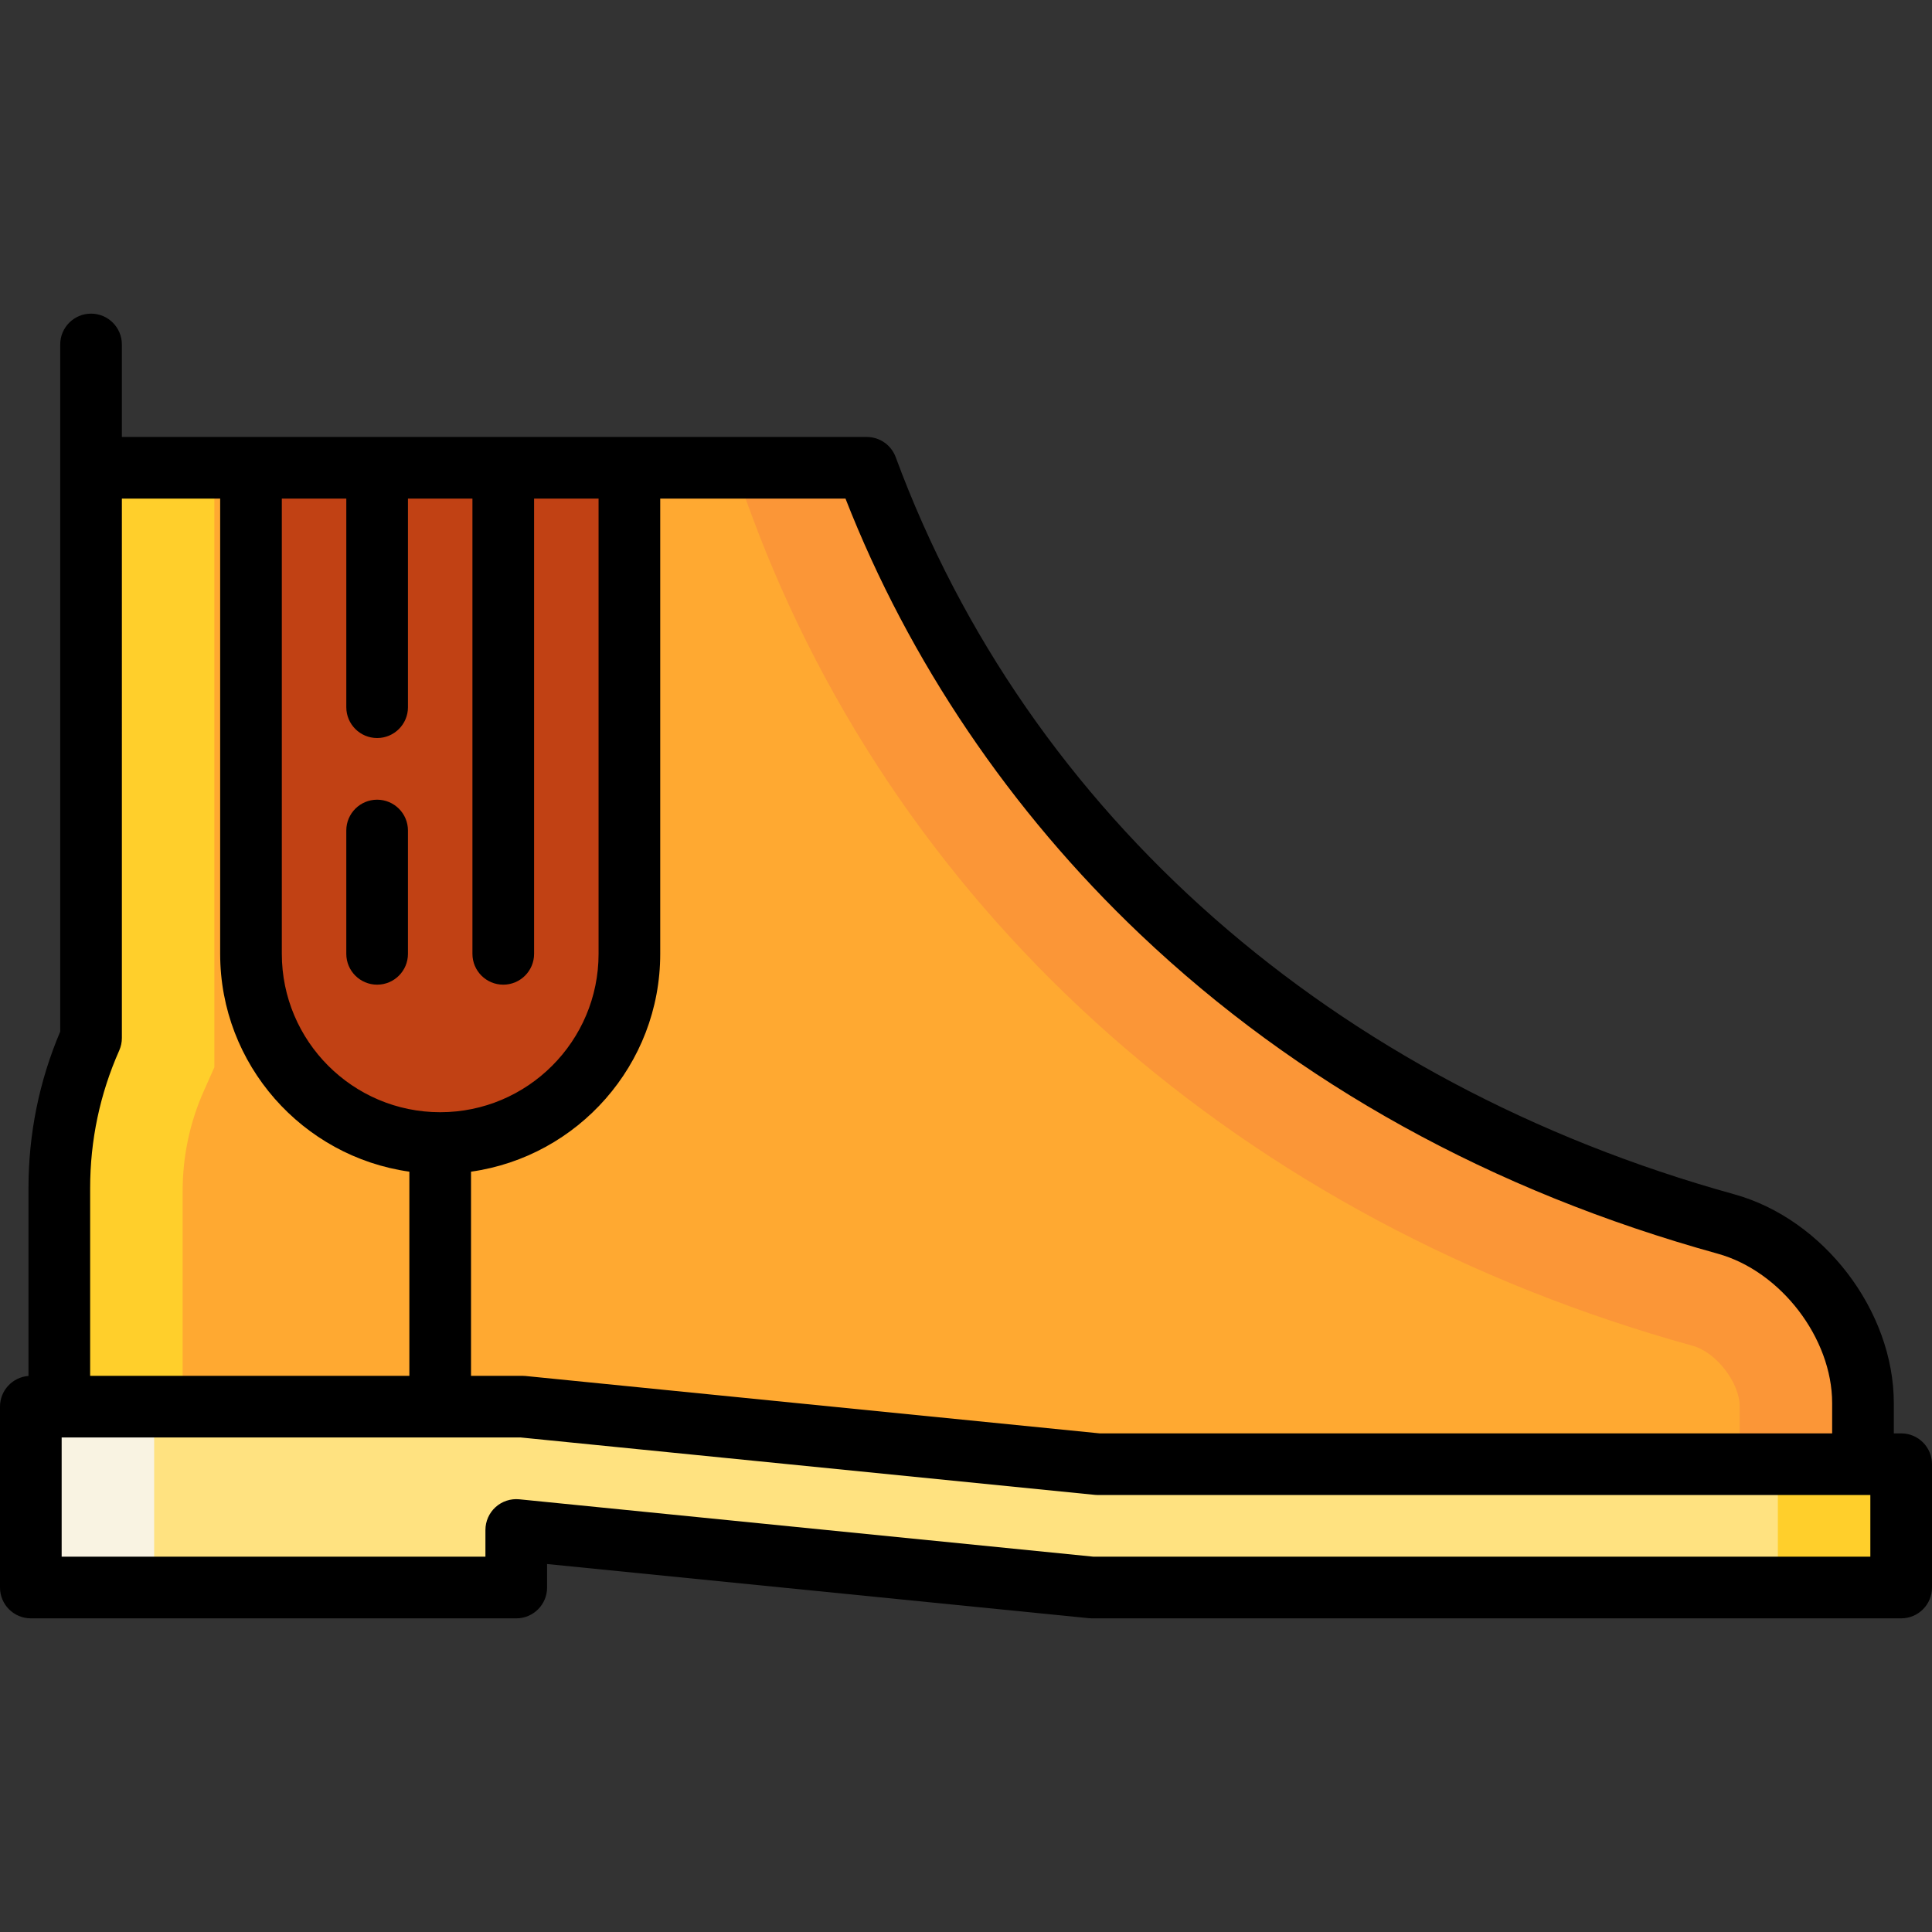 <?xml version="1.0" encoding="iso-8859-1"?>
<!-- Uploaded to: SVG Repo, www.svgrepo.com, Generator: SVG Repo Mixer Tools -->
<svg height="800px" width="800px" version="1.1" id="Layer_1" xmlns="http://www.w3.org/2000/svg" xmlns:xlink="http://www.w3.org/1999/xlink" 
	 viewBox="0 0 512 512" xml:space="preserve">
<rect x="0" y="0" width="512" height="512" fill="#333333" stroke="none"/>
<path style="fill:#FB9637;" d="M457.398,325.185C331.874,290.428,259.76,206.145,229.7,124.787h-34.684l-10.894,275.13
	l309.587-0.176V372.66C493.71,351.691,477.607,330.78,457.398,325.185z"/>
<path style="fill:#FFCF2B;" d="M56.808,124.787H24.127v151.109c-5.405,12.17-8.409,25.644-8.409,39.819v69.864H81.08L56.808,124.787
	z"/>
<path style="fill:#FFA931;" d="M448.678,356.681c-119.031-32.96-210.018-113.354-249.633-220.567
	c-1.415-3.758-2.753-7.536-4.028-11.326h-21.586l-50.141,32.681l-50.141-32.681h-16.34v158.039l-2.814,6.335
	c-3.714,8.36-5.596,17.294-5.596,26.553v69.864h90.046l152.571,15.251l170.013-0.913V372.66
	C461.029,366.439,454.795,358.375,448.678,356.681z"/>
<path style="fill:#C14114;" d="M65.523,124.787v128.807c0,27.693,22.448,50.14,50.141,50.14s50.141-22.447,50.141-50.14V124.787
	H65.523z"/>
<polygon style="fill:#F9F3E2;" points="8.17,373.597 8.17,421.529 40.851,421.529 51.745,397.563 40.851,373.597 "/>
<polygon style="fill:#FFCF2B;" points="503.83,388.848 471.149,388.848 460.255,405.188 471.149,421.529 503.83,421.529 "/>
<polygon style="fill:#FFE280;" points="291.015,388.848 138.444,373.597 40.851,373.597 40.851,421.529 136.814,421.529 
	136.814,406.277 289.386,421.529 471.149,421.529 471.149,388.848 "/>
<path d="M503.83,379.859h-1.95v-8.017c0-24.468-18.581-48.781-42.302-55.349c-106.215-29.411-187.209-100.615-222.213-195.356
	c-1.185-3.207-4.244-5.338-7.664-5.338H32.297V91.289c0-4.513-3.658-8.17-8.17-8.17s-8.17,3.657-8.17,8.17v182.093
	c-5.581,13.142-8.409,27.101-8.409,41.516v49.742C3.327,364.959,0,368.475,0,372.778v47.933c0,4.513,3.658,8.17,8.17,8.17h128.644
	c4.512,0,8.17-3.657,8.17-8.17v-6.224l143.589,14.353c0.27,0.026,0.541,0.04,0.813,0.04H503.83c4.512,0,8.17-3.657,8.17-8.17V388.03
	C512,383.517,508.342,379.859,503.83,379.859z M302.125,247.569c41.711,39.605,93.219,68.094,153.093,84.673
	c16.72,4.63,30.321,22.395,30.321,39.602v8.017H291.423L139.256,364.65c-0.27-0.026-0.541-0.04-0.813-0.04h-13.617v-54.104
	c28.297-3.987,50.141-28.347,50.141-57.726V132.14h49.099C240.895,175.164,267.799,214.975,302.125,247.569z M74.687,132.14h17.087
	v55.276c0,4.513,3.658,8.17,8.17,8.17c4.512,0,8.17-3.657,8.17-8.17V132.14H125.2v120.638c0,4.513,3.658,8.17,8.17,8.17
	s8.17-3.657,8.17-8.17V132.14h17.087v120.638c0,23.142-18.829,41.97-41.971,41.97s-41.97-18.827-41.97-41.97V132.14z M58.346,132.14
	v120.638c0,29.379,21.844,53.739,50.14,57.726v54.104H23.889v-49.711c0-12.71,2.593-24.99,7.706-36.503
	c0.464-1.044,0.704-2.173,0.704-3.316V132.14H58.346z M495.66,412.541H289.793l-152.167-15.211
	c-2.295-0.225-4.584,0.523-6.295,2.072c-1.711,1.549-2.687,3.749-2.687,6.058v7.081H16.34v-31.593h121.695l152.166,15.211
	c0.27,0.026,0.541,0.04,0.813,0.04H495.66V412.541z M91.773,252.778v-32.681c0-4.513,3.658-8.17,8.17-8.17s8.17,3.657,8.17,8.17
	v32.681c0,4.513-3.658,8.17-8.17,8.17S91.773,257.291,91.773,252.778z"/>
</svg>
